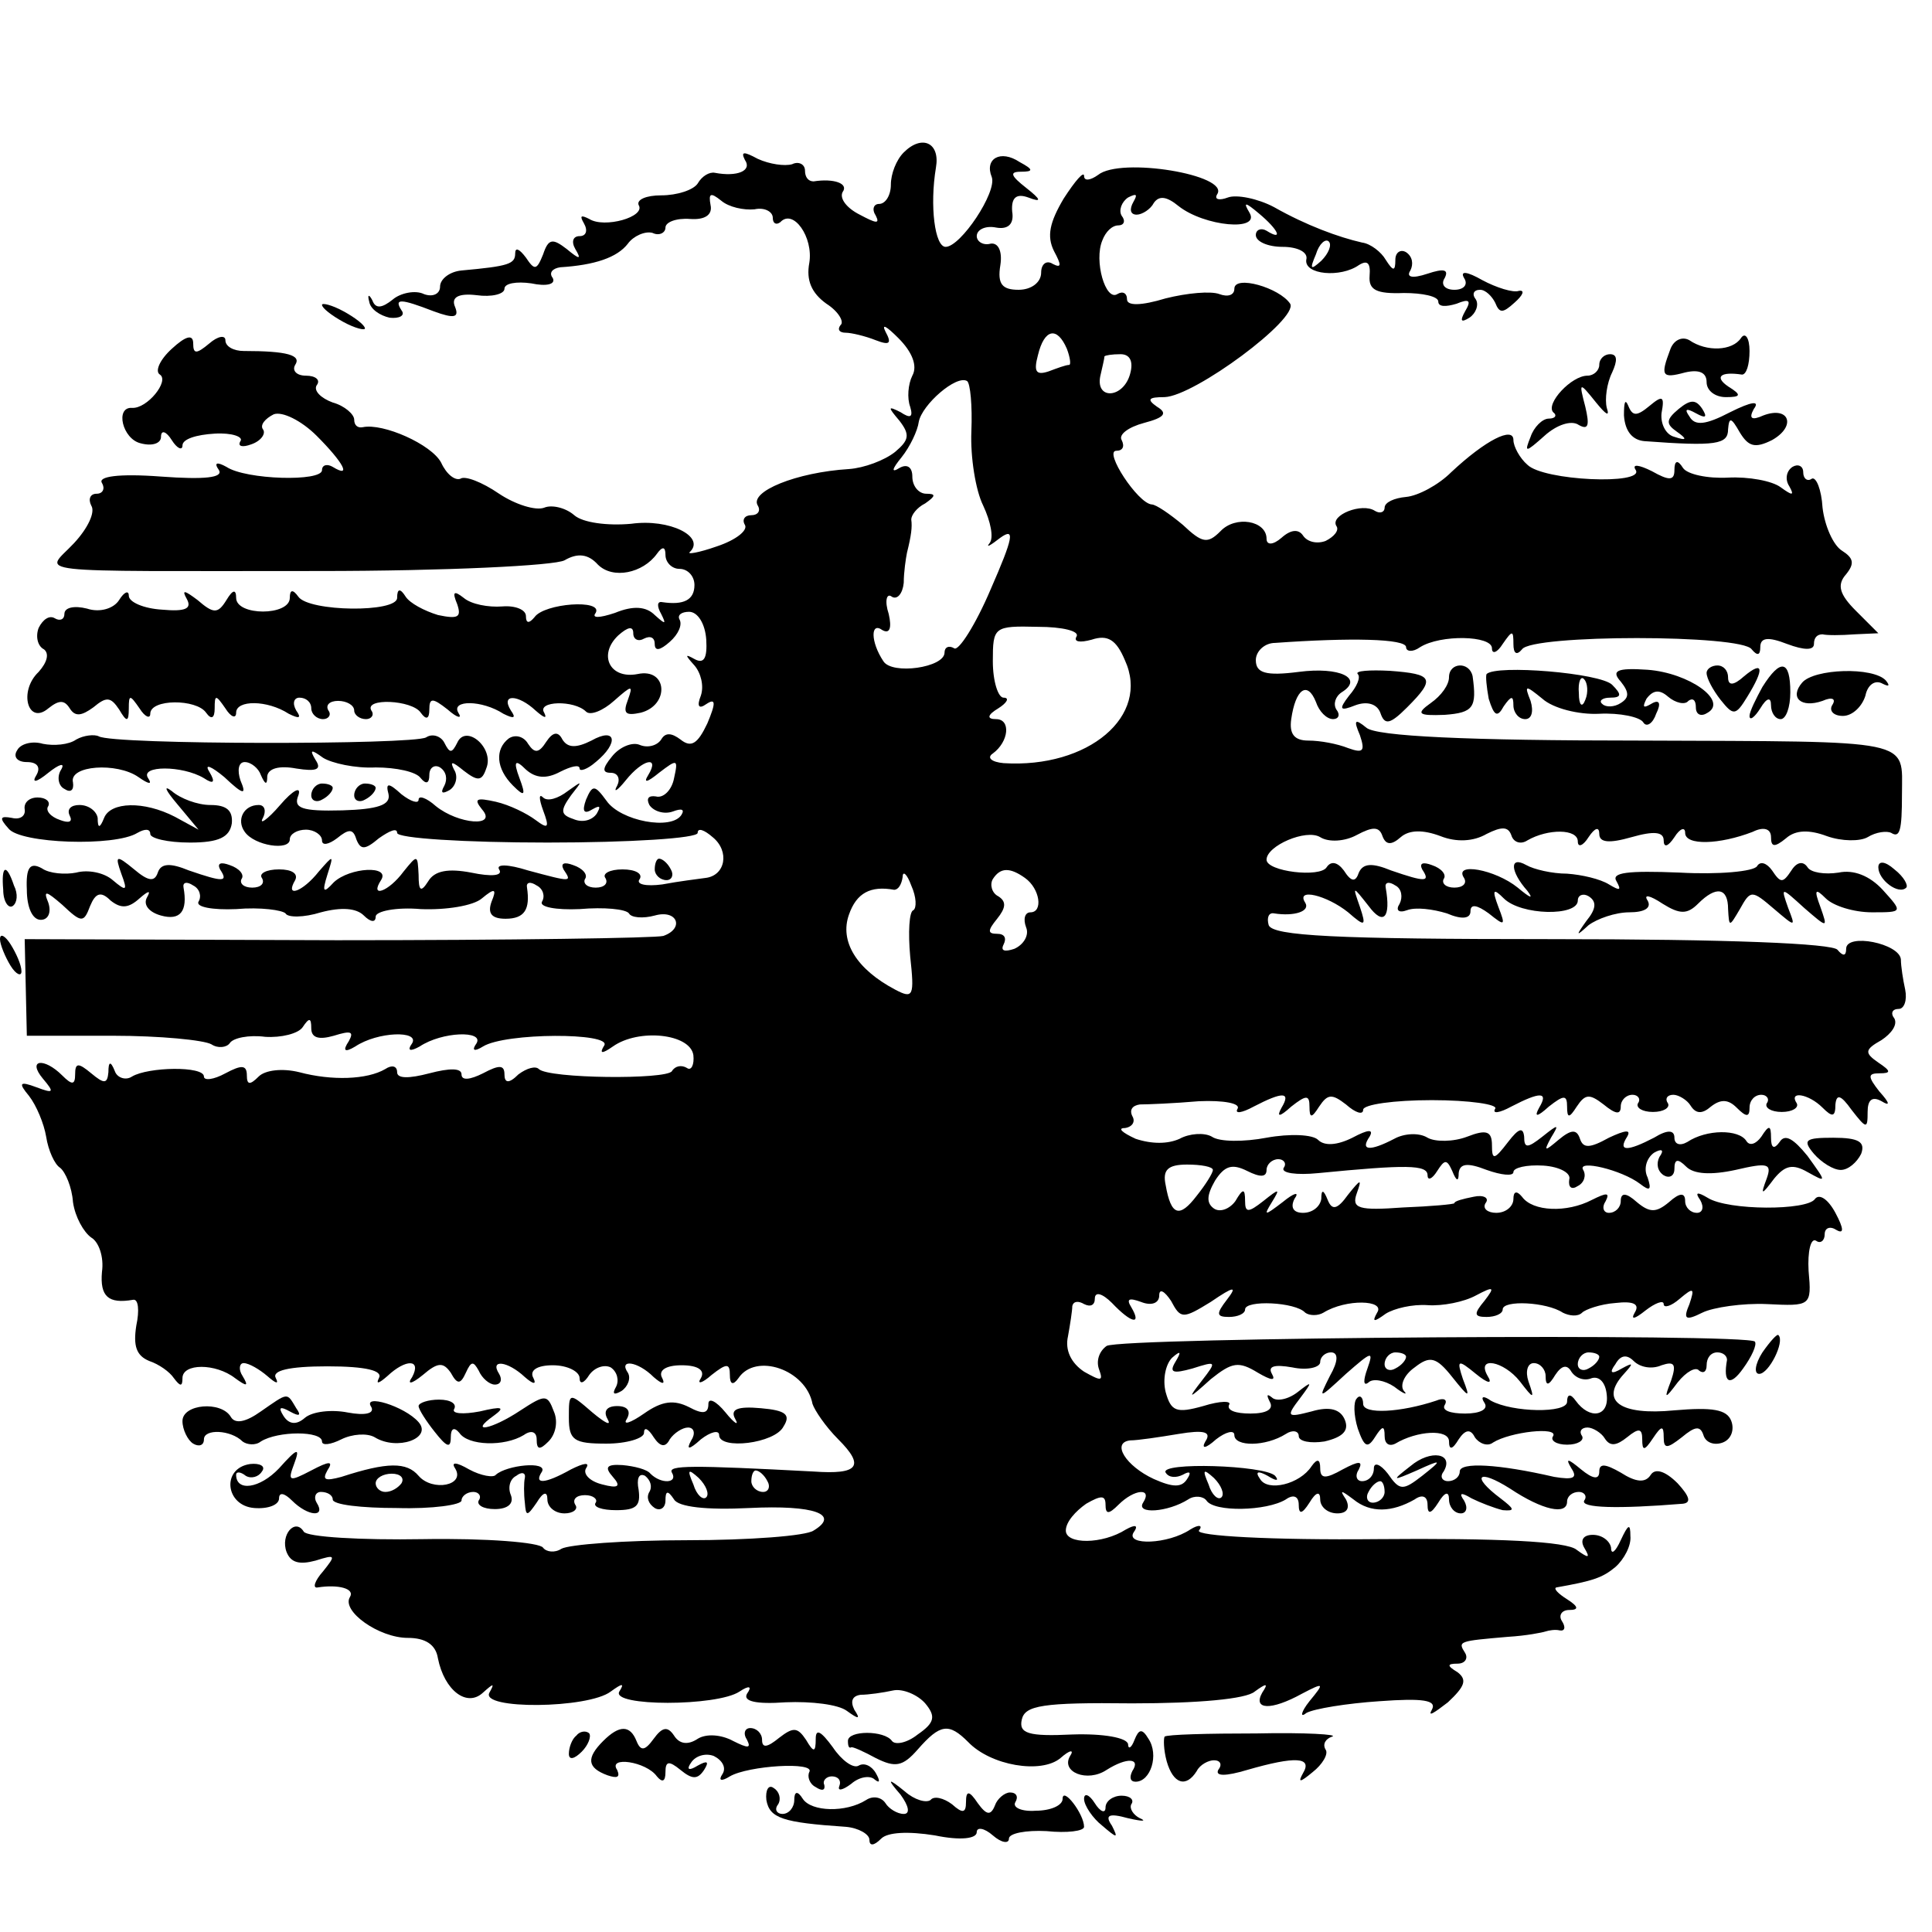 <?xml version="1.0" standalone="no"?>
<!DOCTYPE svg PUBLIC "-//W3C//DTD SVG 20010904//EN"
 "http://www.w3.org/TR/2001/REC-SVG-20010904/DTD/svg10.dtd">
<svg version="1.0" xmlns="http://www.w3.org/2000/svg"
 width="180pt" height="180pt" viewBox="0 0 180 180"
 preserveAspectRatio="xMidYMid meet">
<g transform="translate(0,180) scale(0.1,-0.1)"
fill="#000000" stroke="none">
<path d="M842 1658 c-7 -7 -12 -20 -12 -30 0 -10 -5 -18 -11 -18 -5 0 -7 -5
-3 -11 4 -8 0 -7 -15 1 -12 6 -19 15 -16 21 6 8 -8 13 -27 10 -5 0 -8 4 -8 10
0 6 -6 9 -12 6 -7 -2 -21 0 -32 5 -13 7 -16 7 -12 -1 7 -10 -7 -16 -28 -12 -5
1 -12 -3 -16 -10 -4 -6 -19 -11 -34 -11 -14 0 -23 -4 -21 -9 7 -11 -32 -22
-46 -13 -8 4 -9 3 -5 -4 4 -7 2 -12 -4 -12 -6 0 -8 -5 -4 -12 6 -10 4 -10 -8
0 -13 10 -17 10 -22 -5 -6 -15 -8 -15 -16 -3 -6 8 -10 10 -10 4 0 -10 -6 -12
-50 -16 -11 -1 -20 -8 -20 -15 0 -7 -7 -10 -15 -7 -8 4 -22 1 -29 -5 -10 -8
-16 -9 -19 -1 -3 6 -5 6 -3 -1 1 -7 10 -13 19 -15 9 -1 15 2 11 7 -7 11 -1 11
30 -1 19 -7 24 -6 20 4 -4 9 3 13 20 11 14 -2 26 1 26 6 0 5 11 7 25 5 14 -3
23 -1 20 5 -4 5 0 9 7 10 32 2 53 9 63 22 5 7 16 12 23 10 6 -3 12 0 12 5 0 5
10 9 23 8 14 -1 21 4 19 13 -2 11 0 12 10 4 7 -6 21 -9 31 -8 9 2 17 -2 17 -8
0 -5 3 -7 7 -4 12 13 31 -14 27 -38 -3 -16 2 -28 16 -38 11 -7 17 -17 13 -20
-3 -4 -1 -7 5 -7 5 0 18 -3 28 -7 13 -5 15 -3 9 8 -4 8 1 5 12 -6 13 -13 18
-26 13 -35 -4 -8 -5 -21 -2 -29 3 -10 0 -11 -9 -5 -12 6 -12 5 -1 -8 10 -13 9
-18 -4 -29 -10 -8 -29 -15 -43 -16 -49 -3 -93 -21 -85 -34 3 -5 0 -9 -6 -9 -6
0 -9 -4 -6 -9 3 -5 -8 -14 -26 -20 -17 -6 -29 -8 -25 -5 14 14 -19 31 -55 26
-22 -2 -45 1 -53 8 -8 7 -21 10 -28 7 -8 -3 -27 3 -42 13 -16 11 -32 17 -36
14 -5 -2 -13 4 -18 15 -9 17 -54 37 -73 33 -5 -1 -8 2 -8 7 0 5 -9 13 -20 16
-11 4 -18 11 -15 16 4 5 -1 9 -10 9 -9 0 -13 5 -10 10 6 9 -7 13 -48 13 -9 0
-17 4 -17 10 0 5 -7 4 -15 -3 -12 -10 -15 -10 -15 0 0 9 -7 7 -20 -5 -11 -10
-16 -21 -11 -24 9 -6 -12 -32 -26 -31 -16 1 -9 -29 8 -33 11 -3 19 0 19 6 0 7
5 5 10 -3 5 -8 10 -10 10 -5 0 6 13 10 30 11 16 1 27 -3 24 -7 -3 -5 2 -6 10
-3 9 3 14 10 11 14 -3 4 2 10 10 14 8 3 26 -6 40 -20 25 -25 33 -40 15 -29 -5
3 -10 2 -10 -3 0 -11 -71 -9 -89 3 -9 5 -12 4 -7 -3 4 -7 -13 -9 -54 -6 -40 3
-59 0 -55 -6 3 -5 1 -10 -5 -10 -6 0 -8 -5 -5 -11 4 -6 -3 -21 -16 -35 -27
-29 -52 -26 228 -26 118 0 220 5 229 10 12 7 22 6 31 -4 14 -14 42 -8 55 10 5
7 8 7 8 -1 0 -7 6 -13 13 -13 8 0 14 -7 14 -15 0 -14 -10 -19 -30 -16 -5 1 -5
-4 -1 -11 5 -10 4 -10 -6 -1 -8 8 -20 9 -37 2 -15 -5 -22 -5 -18 0 7 13 -48 9
-57 -4 -5 -6 -8 -6 -8 1 0 6 -10 10 -22 9 -13 -1 -29 2 -36 8 -9 7 -11 6 -6
-6 4 -12 1 -14 -18 -10 -13 4 -26 11 -30 17 -5 8 -8 8 -8 -1 0 -14 -82 -13
-92 1 -5 7 -8 7 -8 -1 0 -17 -50 -17 -50 0 0 8 -3 8 -9 -2 -8 -13 -12 -13 -27
0 -12 9 -15 10 -10 1 5 -9 -1 -12 -23 -10 -17 1 -31 7 -31 13 0 5 -4 4 -9 -4
-5 -8 -18 -12 -30 -8 -12 3 -21 1 -21 -5 0 -5 -4 -7 -9 -4 -5 3 -11 -1 -15 -9
-3 -8 -1 -17 5 -20 5 -4 3 -12 -5 -21 -19 -18 -10 -50 9 -34 10 8 15 8 20 0 5
-8 11 -7 22 1 12 10 16 10 24 -2 7 -12 9 -12 9 1 0 13 1 13 10 0 5 -8 10 -10
10 -5 0 14 43 14 52 1 5 -7 8 -5 8 4 0 13 1 13 10 0 5 -8 10 -10 10 -4 0 12
29 12 49 -1 10 -5 12 -4 7 3 -4 7 -2 12 3 12 6 0 11 -4 11 -10 0 -5 5 -10 11
-10 5 0 8 4 5 8 -3 5 1 9 9 9 8 0 15 -4 15 -9 0 -4 5 -8 11 -8 5 0 8 4 5 8 -7
12 38 10 46 -2 5 -7 8 -6 8 3 0 11 3 11 17 0 9 -8 14 -9 10 -3 -7 12 22 12 42
-1 10 -5 12 -4 7 3 -10 16 7 15 23 0 8 -7 11 -8 8 -2 -7 11 28 12 39 1 4 -4
16 1 26 10 17 15 18 15 13 1 -5 -13 -2 -15 12 -12 27 7 25 42 -3 36 -26 -5
-37 18 -18 36 9 8 14 9 14 2 0 -6 5 -8 10 -5 6 3 10 1 10 -5 0 -7 5 -6 14 2 8
7 12 16 9 21 -2 4 2 7 9 7 8 0 15 -11 16 -26 1 -17 -2 -23 -11 -18 -9 5 -9 4
0 -6 6 -7 9 -19 6 -28 -4 -10 -2 -13 5 -8 9 6 9 1 1 -18 -9 -19 -15 -23 -25
-15 -8 6 -14 7 -18 0 -4 -6 -13 -8 -20 -5 -7 3 -19 -2 -26 -11 -9 -11 -9 -15
-1 -15 7 0 9 -6 6 -12 -4 -7 0 -5 8 5 16 20 32 23 21 5 -5 -8 -1 -7 10 2 17
13 18 13 14 -5 -2 -11 -10 -19 -17 -17 -7 1 -9 -2 -6 -8 4 -6 14 -9 22 -6 8 3
11 2 8 -3 -9 -15 -57 -6 -70 13 -11 15 -13 15 -19 1 -4 -11 -2 -14 6 -9 7 4 8
3 4 -4 -4 -6 -13 -9 -22 -5 -12 4 -12 8 -2 22 11 14 11 14 -3 4 -9 -7 -19 -10
-23 -6 -4 4 -4 -1 0 -12 6 -16 5 -18 -7 -9 -8 6 -24 14 -37 17 -18 4 -21 3
-13 -7 15 -17 -22 -14 -43 3 -9 8 -16 10 -16 6 0 -4 -7 -2 -16 5 -12 11 -15
11 -12 0 2 -10 -10 -14 -43 -15 -38 -1 -46 2 -41 14 3 9 -5 5 -17 -9 -12 -14
-20 -19 -16 -12 3 6 2 12 -4 12 -14 0 -21 -14 -13 -25 9 -13 42 -18 42 -7 0 5
7 9 15 9 8 0 15 -5 15 -10 0 -5 6 -4 14 2 11 9 15 9 18 -1 4 -10 8 -10 21 1
10 7 17 10 17 5 0 -5 63 -9 140 -9 77 0 140 4 140 9 0 5 6 3 14 -4 16 -13 12
-36 -7 -38 -7 -1 -24 -3 -40 -6 -15 -2 -25 0 -21 5 3 5 -4 9 -16 9 -12 0 -19
-4 -16 -8 3 -5 -1 -9 -9 -9 -8 0 -12 4 -10 8 3 4 -2 10 -11 13 -8 3 -12 2 -9
-4 8 -12 8 -12 -33 -1 -19 6 -30 6 -27 1 4 -6 -7 -7 -26 -3 -21 4 -34 2 -40
-8 -7 -11 -9 -9 -9 6 -1 19 -1 19 -14 3 -14 -19 -32 -25 -21 -8 9 14 -29 12
-44 -2 -10 -11 -11 -9 -6 7 6 19 6 19 -8 3 -15 -19 -32 -25 -22 -8 3 6 -3 10
-15 10 -12 0 -19 -4 -16 -8 3 -5 -1 -9 -9 -9 -8 0 -12 4 -10 8 3 4 -2 10 -11
13 -8 3 -12 2 -9 -4 8 -12 3 -12 -29 -1 -17 7 -26 7 -29 -2 -3 -9 -9 -8 -22 3
-17 14 -18 13 -12 -4 6 -16 5 -17 -8 -6 -8 7 -23 10 -34 7 -10 -2 -25 -1 -32
4 -11 6 -15 1 -14 -20 0 -16 5 -28 13 -28 7 0 10 7 7 16 -5 12 -2 11 13 -2 18
-17 20 -17 26 -1 5 12 10 14 19 5 10 -8 17 -7 27 2 8 7 11 8 7 1 -4 -7 2 -14
13 -17 18 -5 25 4 21 26 -1 5 3 6 9 2 6 -3 8 -10 5 -15 -3 -5 13 -8 35 -7 23
2 43 -1 46 -4 2 -4 17 -4 33 1 19 5 33 4 40 -3 6 -6 11 -7 11 -1 0 5 19 9 42
7 23 -1 49 3 57 10 12 10 14 9 9 -3 -4 -11 0 -16 13 -16 18 0 23 9 20 29 -1 5
3 6 9 2 6 -3 8 -10 5 -15 -3 -5 13 -8 35 -7 23 2 43 0 46 -4 2 -4 13 -5 24 -2
21 6 28 -12 8 -19 -7 -2 -144 -4 -304 -4 l-291 1 1 -45 1 -45 80 0 c44 0 85
-4 92 -8 6 -4 14 -3 17 1 3 5 18 8 33 6 15 -1 31 3 35 9 6 9 8 9 8 -1 0 -9 7
-11 21 -7 16 5 19 4 14 -5 -6 -9 -4 -11 6 -5 21 14 60 15 53 3 -5 -7 -2 -8 7
-3 21 14 60 15 53 3 -5 -7 -2 -8 6 -3 21 13 120 13 113 1 -5 -8 -2 -8 8 -1 24
17 72 12 75 -8 1 -9 -2 -15 -6 -12 -5 3 -11 2 -14 -3 -5 -8 -115 -7 -124 2 -3
3 -11 1 -19 -5 -9 -9 -13 -8 -13 0 0 9 -5 9 -20 1 -12 -6 -20 -7 -20 -1 0 6
-11 6 -30 1 -19 -5 -30 -5 -30 1 0 6 -5 7 -11 3 -17 -10 -50 -11 -80 -3 -16 4
-32 2 -38 -4 -8 -8 -11 -8 -11 1 0 10 -5 10 -20 2 -11 -6 -20 -7 -20 -3 0 10
-52 9 -67 0 -6 -4 -14 -1 -16 5 -4 10 -6 9 -6 -1 -1 -11 -4 -11 -16 -1 -12 10
-15 10 -15 -1 0 -10 -3 -10 -12 -1 -17 17 -33 15 -18 -3 11 -13 10 -14 -6 -8
-16 6 -17 4 -7 -8 7 -9 14 -26 16 -38 2 -13 8 -26 13 -29 5 -4 11 -18 12 -32
2 -14 10 -28 17 -33 7 -4 12 -18 10 -32 -2 -23 6 -30 29 -26 5 1 6 -10 3 -24
-3 -19 0 -28 12 -33 9 -3 19 -10 23 -16 6 -8 8 -8 8 0 0 14 31 14 49 0 11 -8
13 -8 7 2 -4 6 -3 12 1 12 5 0 15 -6 22 -12 8 -7 11 -8 8 -2 -4 7 12 11 48 11
36 0 52 -4 48 -11 -3 -6 0 -5 8 2 17 16 32 16 23 -1 -5 -7 -1 -7 10 2 14 12
19 12 26 2 6 -11 9 -11 14 0 5 11 7 11 12 2 3 -7 10 -13 15 -13 6 0 7 5 4 10
-9 14 8 12 24 -3 8 -7 11 -7 8 -1 -4 7 3 12 18 12 14 0 25 -6 25 -12 0 -6 4
-5 9 3 5 7 14 10 20 7 6 -4 8 -12 5 -18 -4 -7 -2 -8 5 -4 6 4 9 12 6 17 -9 13
9 11 24 -4 8 -7 11 -7 8 -1 -4 7 3 12 18 12 16 0 22 -5 18 -12 -4 -6 1 -5 10
3 14 11 17 11 17 0 0 -9 3 -10 8 -3 16 24 63 8 69 -24 2 -6 12 -21 24 -33 25
-25 19 -33 -23 -30 -114 6 -136 6 -132 -1 6 -10 -10 -11 -20 -1 -3 4 -15 7
-26 8 -15 1 -17 -2 -9 -11 8 -9 5 -11 -10 -7 -12 3 -18 10 -15 15 4 6 -2 5
-14 -1 -25 -14 -35 -14 -27 -2 5 10 -33 6 -43 -3 -2 -3 -14 -1 -25 5 -12 7
-17 7 -13 1 10 -16 -21 -22 -34 -7 -11 13 -29 13 -72 -1 -15 -4 -18 -3 -13 6
6 9 2 9 -15 0 -21 -11 -22 -10 -16 6 6 16 3 15 -14 -4 -18 -19 -40 -22 -40 -6
0 3 4 3 9 -1 5 -3 12 -1 15 4 4 5 -2 8 -11 7 -27 -4 -23 -39 4 -41 13 -1 23 3
23 9 0 6 5 5 12 -2 15 -15 32 -16 23 -2 -3 5 -1 10 4 10 6 0 11 -3 11 -7 0 -5
27 -8 60 -8 33 -1 60 3 60 7 0 4 5 8 11 8 5 0 8 -4 5 -8 -2 -4 4 -8 15 -8 12
0 18 5 15 13 -3 7 -1 15 5 18 5 4 9 3 8 -2 -1 -4 -1 -15 0 -23 1 -13 2 -13 11
0 6 10 10 11 10 3 0 -7 7 -13 16 -13 8 0 13 4 10 8 -3 5 1 9 9 9 8 0 12 -4 10
-7 -3 -4 6 -7 19 -7 19 0 23 4 21 19 -2 10 0 16 6 13 5 -4 7 -10 4 -15 -3 -5
-1 -11 5 -15 5 -3 10 0 10 7 0 9 2 10 8 1 4 -7 30 -10 70 -8 61 3 85 -6 60
-21 -7 -5 -60 -9 -118 -9 -58 0 -110 -4 -117 -8 -6 -4 -14 -3 -17 1 -3 5 -53
9 -112 8 -58 -1 -108 2 -111 7 -8 13 -22 -3 -16 -19 4 -10 12 -12 27 -8 19 6
19 5 7 -10 -8 -9 -10 -16 -5 -15 19 3 35 -1 30 -9 -8 -13 27 -38 54 -38 16 0
26 -6 28 -19 6 -30 27 -46 42 -32 10 9 11 9 6 0 -9 -16 92 -15 113 1 11 8 13
8 8 0 -8 -14 91 -14 112 0 9 6 12 5 7 -2 -4 -7 8 -10 36 -8 24 1 49 -2 57 -8
11 -8 13 -8 7 1 -4 8 -2 13 6 14 7 0 21 2 30 4 9 2 23 -4 30 -12 10 -12 9 -18
-7 -29 -10 -8 -21 -10 -24 -6 -7 10 -41 10 -41 0 0 -5 1 -7 3 -6 1 1 12 -4 23
-10 18 -9 25 -8 39 8 21 24 29 25 47 7 21 -22 68 -30 86 -15 9 8 13 8 9 2 -9
-15 16 -25 34 -13 19 12 32 11 24 -1 -3 -6 -2 -10 3 -10 14 0 22 25 12 40 -6
10 -9 9 -13 -1 -3 -8 -6 -9 -6 -4 -1 6 -23 10 -52 9 -41 -2 -50 1 -47 14 3 13
19 16 103 15 61 0 106 4 114 11 11 8 13 8 7 -1 -9 -16 8 -17 37 -1 21 11 21
10 7 -7 -8 -10 -9 -16 -3 -11 7 4 38 9 68 11 41 3 54 1 49 -8 -4 -7 2 -3 15 7
16 15 18 21 9 28 -10 6 -10 8 0 8 7 0 10 5 7 10 -7 11 -6 11 40 15 17 1 32 4
35 5 3 1 9 2 13 1 5 -1 6 3 2 9 -3 5 0 10 7 10 9 0 9 3 -2 10 -8 5 -13 10 -10
11 34 6 43 9 55 19 8 7 15 20 14 29 0 12 -2 11 -9 -4 -5 -11 -9 -14 -9 -7 -1
6 -8 12 -17 12 -9 0 -12 -5 -8 -12 6 -10 4 -10 -7 -2 -9 8 -73 11 -186 10
-100 -1 -169 3 -166 8 4 5 0 6 -8 1 -21 -14 -60 -15 -53 -3 5 7 2 8 -7 3 -22
-14 -56 -14 -56 -1 0 8 9 18 19 25 14 8 18 8 18 -1 0 -9 3 -9 12 0 15 15 32
16 23 2 -7 -11 23 -9 42 3 6 4 14 3 17 -1 7 -11 56 -10 74 1 7 5 12 3 12 -5 0
-9 3 -9 10 2 6 10 10 11 10 3 0 -7 7 -13 16 -13 9 0 12 5 8 13 -6 9 -5 9 7 0
16 -13 36 -12 57 0 7 5 12 3 12 -5 0 -9 3 -9 10 2 6 10 10 11 10 3 0 -7 5 -13
11 -13 5 0 7 5 3 12 -5 7 -3 8 7 2 8 -4 21 -9 29 -11 12 -1 11 1 -2 11 -28 21
-21 28 9 9 30 -20 53 -25 53 -12 0 5 5 9 11 9 5 0 8 -4 5 -8 -4 -7 31 -8 92
-3 8 1 6 7 -5 19 -12 12 -21 14 -25 8 -5 -8 -14 -7 -28 2 -14 8 -20 9 -20 1 0
-8 -6 -7 -17 2 -12 10 -15 11 -9 1 6 -9 2 -11 -16 -8 -52 12 -88 14 -88 5 0
-5 -5 -9 -11 -9 -5 0 -8 4 -4 9 10 17 -12 21 -31 5 -18 -14 -17 -14 6 -4 24
11 24 10 5 -5 -18 -14 -21 -14 -32 2 -7 9 -13 11 -13 5 0 -7 -5 -12 -11 -12
-5 0 -7 5 -3 11 4 8 0 8 -15 0 -16 -9 -21 -9 -21 1 0 9 -3 9 -8 2 -11 -17 -41
-24 -48 -12 -5 7 -2 8 7 3 8 -5 11 -5 7 0 -10 10 -108 13 -102 3 3 -5 10 -5
16 -2 7 4 8 2 4 -4 -5 -8 -13 -8 -31 0 -26 12 -40 34 -22 36 7 0 27 3 45 6 24
4 31 2 25 -7 -4 -7 0 -7 10 2 9 7 17 9 17 4 0 -11 29 -11 48 1 6 4 12 3 12 -2
0 -5 11 -7 24 -5 17 4 23 10 19 20 -4 10 -14 13 -31 8 -23 -6 -24 -5 -11 12
12 16 12 17 -2 6 -9 -7 -20 -9 -24 -5 -5 4 -5 2 -2 -4 4 -7 -3 -11 -18 -11
-14 0 -22 3 -20 8 3 4 -8 4 -24 -1 -25 -7 -30 -5 -35 13 -3 12 0 26 6 32 8 7
9 6 3 -4 -6 -10 -2 -11 16 -6 22 7 23 7 9 -11 -14 -18 -13 -18 8 1 20 16 26
17 44 6 12 -7 17 -8 13 -1 -4 7 2 9 19 6 14 -3 26 0 26 5 0 5 5 9 10 9 7 0 7
-8 -1 -22 -11 -22 -11 -22 15 2 24 21 26 22 20 5 -4 -11 -4 -17 1 -13 4 4 15
2 24 -4 9 -7 13 -8 9 -4 -4 5 0 15 10 22 14 11 20 10 35 -9 16 -20 17 -20 10
-2 -6 18 -5 19 12 5 11 -9 16 -10 11 -2 -11 19 15 14 30 -5 13 -17 14 -17 8 0
-3 9 -1 17 5 17 6 0 11 -6 11 -12 0 -10 3 -9 9 1 6 9 11 10 15 3 4 -6 12 -9
19 -6 7 2 13 -4 14 -16 2 -20 -16 -23 -29 -5 -5 7 -8 6 -8 -1 0 -11 -51 -10
-71 1 -7 5 -10 4 -6 -2 4 -6 -4 -10 -18 -10 -14 0 -22 3 -19 8 3 5 -1 7 -8 4
-33 -11 -68 -13 -68 -3 0 6 -3 9 -6 5 -3 -3 -3 -15 1 -28 6 -17 9 -19 16 -8 7
11 9 11 9 1 0 -7 4 -10 10 -7 20 12 50 14 50 2 0 -8 3 -8 9 2 6 9 11 10 15 2
4 -6 12 -9 17 -5 16 10 61 15 56 6 -3 -4 3 -8 13 -8 10 0 16 4 14 8 -3 4 -1 8
5 8 5 0 13 -5 16 -10 5 -8 11 -7 21 1 11 9 14 8 14 -2 0 -11 2 -11 10 1 8 12
10 12 10 1 0 -11 3 -11 17 0 12 10 17 11 20 2 2 -7 10 -10 18 -7 8 3 11 12 8
20 -4 11 -18 13 -53 10 -51 -5 -70 9 -47 34 9 10 9 11 -2 5 -10 -6 -12 -4 -6
4 5 9 11 9 17 3 6 -6 17 -8 26 -4 12 4 14 1 9 -14 -7 -18 -6 -18 6 -2 8 10 17
15 20 11 4 -3 7 -1 7 5 0 7 4 12 10 12 5 0 9 -3 9 -7 -4 -22 3 -25 15 -8 8 11
13 22 11 25 -5 8 -591 4 -604 -4 -7 -5 -10 -14 -7 -22 4 -11 2 -11 -14 -2 -12
8 -18 20 -15 33 2 11 4 24 4 28 1 5 6 5 11 2 6 -3 10 -1 10 5 0 7 7 5 16 -4
18 -19 28 -21 18 -4 -5 8 -2 9 9 5 10 -4 17 -1 17 6 0 7 5 4 11 -5 9 -17 11
-17 37 -1 22 15 25 15 15 2 -10 -13 -10 -16 2 -16 8 0 15 3 15 7 0 9 47 7 56
-3 4 -3 12 -3 17 0 21 13 58 12 50 0 -5 -9 -3 -9 8 -1 8 5 25 9 39 8 14 -1 34
3 45 9 17 9 18 8 8 -5 -10 -12 -10 -15 2 -15 8 0 15 3 15 7 0 9 41 7 56 -3 6
-3 14 -4 18 0 3 3 17 8 31 9 17 2 23 -1 18 -9 -4 -7 0 -6 10 2 9 7 17 10 17 6
0 -4 7 -2 15 5 13 11 14 10 9 -5 -6 -14 -4 -16 12 -8 10 5 38 9 60 8 41 -2 42
-2 39 31 -1 18 2 31 7 28 4 -3 8 0 8 6 0 6 5 8 11 4 7 -4 7 1 -1 16 -7 13 -15
18 -19 13 -7 -11 -81 -11 -100 1 -10 6 -12 5 -7 -2 4 -7 2 -12 -3 -12 -6 0
-11 5 -11 11 0 8 -5 8 -15 -1 -12 -10 -18 -10 -30 0 -10 9 -15 9 -15 1 0 -6
-5 -11 -11 -11 -5 0 -7 5 -3 11 4 8 1 8 -13 1 -23 -12 -55 -11 -65 3 -5 6 -8
5 -8 -2 0 -7 -7 -13 -16 -13 -8 0 -13 4 -10 9 4 5 -2 8 -11 6 -10 -2 -18 -4
-18 -6 0 -1 -22 -3 -48 -4 -41 -3 -48 -1 -43 13 5 14 4 14 -8 -1 -10 -14 -15
-15 -19 -5 -4 10 -6 10 -6 1 -1 -7 -8 -13 -17 -13 -9 0 -12 5 -8 13 5 7 0 6
-11 -3 -17 -13 -18 -13 -10 0 8 13 7 13 -8 1 -14 -11 -17 -11 -17 0 0 12 -2
12 -9 0 -5 -7 -14 -11 -20 -7 -7 5 -7 12 1 26 9 14 16 16 30 9 12 -6 18 -6 18
1 0 5 5 10 11 10 5 0 8 -4 5 -8 -3 -5 12 -7 32 -5 82 8 102 8 102 -2 0 -5 4
-4 9 4 7 11 9 11 14 0 4 -10 6 -10 6 -2 1 9 8 10 26 3 14 -5 25 -6 25 -2 0 4
12 7 28 6 15 -1 26 -7 24 -13 -1 -7 2 -10 8 -6 6 3 8 10 5 15 -6 10 36 0 53
-13 9 -7 11 -6 7 6 -4 8 -1 18 6 23 7 4 10 3 5 -4 -3 -6 -2 -13 4 -17 5 -3 10
-1 10 6 0 9 3 10 11 2 7 -7 23 -8 46 -3 30 7 34 6 29 -8 -6 -16 -5 -16 7 0 10
12 17 14 31 6 18 -10 18 -10 0 15 -13 16 -21 21 -26 13 -5 -7 -8 -6 -8 4 0 12
-2 12 -9 1 -5 -7 -11 -9 -14 -4 -7 11 -37 11 -55 -1 -7 -4 -12 -2 -12 4 0 7
-6 8 -19 0 -25 -13 -34 -13 -25 1 4 7 -2 6 -17 -1 -18 -10 -24 -10 -27 -1 -3
9 -8 9 -20 -1 -13 -11 -14 -11 -7 2 8 13 7 13 -8 1 -14 -11 -17 -11 -17 0 -1
9 -5 8 -15 -5 -13 -17 -15 -17 -15 -3 0 13 -5 15 -23 8 -13 -5 -30 -5 -37 -1
-8 5 -22 4 -31 -1 -23 -12 -32 -11 -23 2 4 7 -1 7 -16 -1 -14 -7 -26 -8 -32
-2 -5 5 -26 6 -48 2 -21 -4 -44 -4 -51 1 -7 4 -21 3 -30 -2 -11 -5 -26 -5 -41
0 -13 6 -17 10 -10 10 7 1 10 6 7 11 -3 6 0 10 7 11 7 0 32 1 55 3 23 1 39 -2
36 -7 -3 -5 4 -4 15 2 27 14 35 14 26 -1 -5 -9 -2 -9 9 1 14 11 17 11 17 0 0
-11 2 -11 9 0 8 12 12 12 25 2 9 -8 16 -10 16 -5 0 5 29 9 64 9 35 0 62 -4 59
-8 -3 -5 4 -4 15 2 27 14 35 14 26 -1 -5 -9 -2 -9 9 1 14 11 17 11 17 0 0 -11
2 -11 9 0 8 12 12 12 25 2 11 -9 16 -10 16 -2 0 6 5 11 11 11 5 0 8 -4 5 -8
-2 -4 4 -8 14 -8 10 0 16 4 14 8 -3 4 -1 8 5 8 5 0 13 -5 16 -10 5 -8 11 -8
19 -1 9 7 16 7 24 -1 9 -9 12 -9 12 0 0 7 5 12 11 12 5 0 8 -4 5 -8 -2 -4 4
-8 14 -8 10 0 16 4 14 8 -8 12 11 9 24 -4 9 -9 12 -9 12 3 1 10 5 9 15 -5 14
-18 15 -18 15 -2 0 11 4 15 13 10 8 -5 8 -2 -2 9 -11 14 -11 17 0 17 11 0 11
2 -1 10 -13 9 -13 12 3 21 9 6 15 14 12 20 -4 5 -2 9 4 9 5 0 8 8 6 18 -2 9
-4 22 -4 28 -1 15 -51 25 -51 10 0 -7 -3 -7 -8 -1 -4 6 -103 10 -266 10 -202
0 -260 3 -264 13 -2 7 0 12 5 11 19 -3 34 2 29 10 -9 14 20 7 40 -9 16 -14 17
-13 11 5 -7 20 -7 20 8 1 14 -19 21 -11 16 17 -1 5 3 6 9 2 6 -3 7 -11 4 -17
-4 -6 -1 -9 7 -6 8 3 24 1 37 -3 14 -6 22 -5 22 2 0 7 6 6 17 -2 15 -12 16
-12 9 6 -6 16 -5 18 5 8 16 -16 69 -17 69 -2 0 5 5 7 10 4 8 -5 7 -12 -2 -23
-10 -14 -10 -15 2 -4 8 6 25 12 38 12 14 0 21 4 17 11 -4 6 2 5 14 -3 16 -10
23 -10 33 0 17 17 28 15 28 -5 1 -17 1 -17 11 0 10 18 11 18 32 0 20 -17 20
-17 13 1 -7 20 -7 20 15 0 22 -19 22 -19 15 1 -6 16 -5 18 5 8 7 -7 26 -13 43
-13 29 0 29 0 10 21 -12 13 -27 19 -41 16 -13 -2 -26 0 -29 5 -4 6 -10 5 -15
-3 -8 -12 -10 -12 -18 0 -5 7 -11 9 -14 4 -3 -5 -36 -8 -72 -6 -49 2 -64 0
-59 -8 5 -9 3 -9 -7 -3 -8 5 -25 9 -39 10 -14 0 -31 4 -38 8 -16 9 -15 -6 1
-24 6 -8 3 -7 -9 3 -21 17 -60 24 -50 9 3 -5 -1 -9 -9 -9 -8 0 -12 4 -10 8 3
4 -2 10 -11 13 -8 3 -12 2 -9 -4 8 -12 3 -12 -29 -1 -17 7 -26 7 -30 -2 -3 -9
-7 -9 -14 2 -6 8 -12 9 -16 3 -6 -10 -56 -4 -56 7 0 13 37 29 50 21 8 -5 23
-4 34 2 15 8 21 8 24 -1 3 -8 8 -9 17 -1 8 7 21 7 37 1 15 -6 31 -5 43 2 14 7
20 7 23 -1 2 -7 9 -9 15 -5 19 11 47 11 47 -1 0 -6 5 -4 10 4 6 9 10 10 10 3
0 -8 9 -9 30 -3 21 6 30 5 30 -3 0 -7 4 -6 10 3 5 8 10 10 10 4 0 -12 32 -11
63 1 10 5 17 3 17 -5 0 -9 3 -10 14 -1 9 8 22 8 38 2 14 -5 31 -5 38 -1 8 5
18 6 22 4 8 -5 10 2 10 36 0 52 14 49 -244 50 -161 0 -246 4 -255 12 -11 9
-12 7 -6 -7 5 -15 3 -17 -11 -12 -10 4 -26 7 -37 7 -13 0 -18 6 -16 20 4 28
15 36 23 16 3 -9 10 -16 16 -16 5 0 7 4 3 9 -3 5 -1 12 5 16 21 13 -2 24 -40
19 -31 -4 -40 -1 -40 11 0 8 8 16 18 16 70 5 122 4 122 -4 0 -4 6 -5 13 0 19
12 67 11 67 -1 0 -6 5 -4 10 4 9 13 10 13 10 0 0 -9 3 -11 8 -5 9 14 205 14
214 0 5 -6 8 -6 8 2 0 9 7 10 25 3 16 -6 25 -6 25 0 0 6 3 9 8 9 4 -1 17 -1
30 0 l22 1 -21 21 c-15 15 -18 24 -9 34 8 10 7 15 -4 22 -8 5 -16 23 -18 40
-1 17 -6 29 -10 27 -4 -3 -8 0 -8 6 0 6 -5 8 -10 5 -6 -4 -7 -12 -3 -18 5 -9
3 -9 -8 -1 -8 6 -30 10 -49 9 -19 -1 -38 3 -42 9 -5 8 -8 7 -8 -2 0 -10 -5
-10 -21 -1 -12 6 -19 7 -15 1 8 -14 -86 -10 -101 5 -7 6 -13 17 -13 23 0 13
-26 0 -58 -30 -12 -12 -31 -22 -42 -23 -11 -1 -20 -5 -20 -10 0 -4 -4 -6 -9
-3 -12 8 -42 -4 -36 -14 3 -4 -2 -10 -10 -14 -8 -3 -17 -1 -21 5 -4 6 -11 6
-20 -2 -8 -7 -14 -7 -14 -1 0 17 -29 22 -43 7 -12 -12 -17 -11 -35 6 -12 10
-25 19 -29 19 -13 1 -45 50 -33 50 6 0 8 4 5 10 -3 5 6 12 21 16 19 5 22 9 12
15 -10 7 -8 9 7 9 28 1 125 73 117 87 -10 15 -52 27 -52 14 0 -6 -6 -8 -14 -5
-8 3 -30 1 -50 -4 -23 -7 -36 -7 -36 -1 0 6 -4 8 -9 5 -11 -7 -22 31 -14 50 3
8 9 14 15 14 5 0 7 4 3 9 -3 5 0 13 6 17 8 4 9 3 5 -4 -4 -7 -3 -12 3 -12 5 0
13 5 16 11 5 7 12 6 23 -3 24 -19 77 -24 66 -6 -6 10 -4 10 9 -1 18 -15 23
-26 7 -16 -5 3 -10 1 -10 -4 0 -6 11 -11 25 -11 14 0 24 -5 22 -12 -2 -14 32
-17 49 -5 8 5 11 2 10 -10 -1 -13 6 -17 32 -16 17 0 32 -3 32 -8 0 -5 7 -5 17
-2 12 5 14 3 8 -7 -5 -9 -4 -11 4 -6 6 4 9 12 6 17 -4 5 -2 9 4 9 5 0 11 -6
14 -12 4 -10 7 -10 18 0 8 7 10 12 4 11 -5 -2 -21 3 -34 10 -14 8 -21 9 -17 2
4 -6 0 -11 -9 -11 -9 0 -13 5 -9 11 4 8 -1 9 -16 4 -15 -5 -20 -3 -16 3 3 6 2
13 -4 17 -5 3 -10 0 -10 -7 0 -11 -2 -11 -9 0 -4 7 -14 15 -22 16 -22 5 -52
16 -82 33 -15 8 -35 12 -43 9 -8 -3 -13 -2 -10 3 12 18 -90 35 -111 18 -7 -5
-13 -6 -13 -1 0 5 -8 -4 -19 -21 -13 -22 -16 -35 -9 -49 7 -13 7 -16 -1 -12
-6 4 -11 0 -11 -8 0 -9 -9 -16 -21 -16 -15 0 -20 5 -17 23 2 13 -2 21 -9 20
-7 -2 -13 2 -13 7 0 6 8 10 18 8 11 -2 17 3 15 15 -1 13 4 17 15 13 13 -5 12
-2 -2 9 -14 11 -16 15 -5 15 12 0 12 2 -1 9 -18 12 -33 3 -26 -14 5 -14 -29
-65 -43 -65 -10 0 -15 38 -9 74 4 23 -13 31 -30 14z m389 -101 c-10 -9 -11 -8
-5 6 3 10 9 15 12 12 3 -3 0 -11 -7 -18z m-237 -82 c3 -8 4 -15 2 -15 -3 0
-11 -3 -19 -6 -12 -4 -14 0 -10 15 6 25 18 27 27 6z m59 -23 c-6 -23 -32 -25
-28 -3 2 9 4 17 4 19 1 1 7 2 15 2 9 0 12 -7 9 -18z m-148 -54 c-1 -24 4 -55
11 -69 7 -15 10 -30 6 -35 -4 -5 1 -2 10 5 14 10 12 0 -9 -48 -14 -33 -30 -58
-34 -55 -5 3 -9 1 -9 -4 0 -14 -49 -21 -57 -8 -12 18 -12 37 -1 29 7 -4 9 2 6
15 -4 12 -2 20 3 16 5 -3 10 3 11 13 0 10 2 23 3 28 4 16 5 24 4 31 0 4 5 11
13 15 10 7 10 9 1 9 -7 0 -13 7 -13 16 0 9 -5 12 -12 8 -8 -5 -7 -1 2 10 8 10
15 25 16 33 3 16 35 44 45 38 3 -2 5 -23 4 -47z m98 -191 c-3 -5 3 -6 14 -3
15 5 23 0 31 -19 24 -52 -34 -101 -113 -96 -11 1 -16 5 -10 9 15 11 17 32 3
32 -9 0 -8 4 2 10 8 5 11 10 5 10 -5 0 -10 15 -10 34 0 32 1 33 42 32 23 0 39
-4 36 -9z m-152 -255 c-4 -1 -5 -21 -3 -43 4 -37 3 -40 -14 -31 -36 19 -52 45
-43 70 7 20 20 27 42 23 4 0 7 5 8 12 0 6 4 3 8 -8 5 -11 5 -21 2 -23z m104
30 c14 -10 17 -32 5 -32 -5 0 -7 -6 -4 -14 3 -7 -2 -16 -11 -20 -9 -3 -13 -2
-10 4 3 6 1 10 -6 10 -9 0 -9 3 0 14 8 10 9 16 1 21 -6 3 -8 11 -5 16 7 11 16
11 30 1z m175 -272 c0 -3 -7 -14 -15 -24 -16 -21 -24 -19 -29 10 -3 14 2 19
20 19 13 0 24 -2 24 -5z m180 -174 c0 -3 -4 -8 -10 -11 -5 -3 -10 -1 -10 4 0
6 5 11 10 11 6 0 10 -2 10 -4z m180 0 c0 -3 -4 -8 -10 -11 -5 -3 -10 -1 -10 4
0 6 5 11 10 11 6 0 10 -2 10 -4z m-1116 -118 c-3 -4 -9 -8 -15 -8 -5 0 -9 4
-9 8 0 5 7 9 15 9 8 0 12 -4 9 -9z m284 -13 c-3 -3 -9 2 -12 12 -6 14 -5 15 5
6 7 -7 10 -15 7 -18z m57 15 c3 -5 1 -10 -4 -10 -6 0 -11 5 -11 10 0 6 2 10 4
10 3 0 8 -4 11 -10z m423 -15 c-3 -3 -9 2 -12 12 -6 14 -5 15 5 6 7 -7 10 -15
7 -18z m152 5 c0 -5 -5 -10 -11 -10 -5 0 -7 5 -4 10 3 6 8 10 11 10 2 0 4 -4
4 -10z"/>
<path d="M300 1516 c0 -3 9 -10 20 -16 11 -6 20 -8 20 -6 0 3 -9 10 -20 16
-11 6 -20 8 -20 6z"/>
<path d="M1556 1474 c-9 -24 -8 -27 14 -21 13 3 20 0 20 -9 0 -8 8 -14 18 -14
14 0 15 2 2 10 -13 9 -7 14 13 11 4 0 7 9 7 22 0 12 -4 18 -8 12 -8 -12 -32
-13 -48 -2 -7 4 -15 0 -18 -9z"/>
<path d="M1490 1460 c0 -5 -5 -10 -11 -10 -15 0 -39 -26 -32 -34 4 -3 2 -6 -4
-6 -6 0 -14 -8 -17 -17 -6 -15 -5 -15 13 1 11 10 25 15 32 10 9 -5 10 0 6 17
-6 23 -6 24 10 4 9 -11 13 -14 10 -5 -2 8 0 23 5 33 5 11 5 17 -2 17 -5 0 -10
-4 -10 -10z"/>
<path d="M1513 1413 c1 -15 8 -23 19 -24 67 -5 78 -3 78 11 1 12 3 11 11 -3 8
-13 14 -15 30 -7 23 13 16 32 -8 23 -11 -5 -14 -3 -9 6 6 8 -2 7 -22 -3 -23
-12 -33 -13 -38 -4 -5 7 -3 8 6 3 9 -5 11 -4 6 4 -6 9 -11 9 -22 0 -12 -10
-12 -14 -2 -21 10 -7 10 -9 -2 -5 -8 2 -13 12 -12 22 3 16 1 17 -11 7 -12 -10
-16 -10 -20 0 -3 7 -4 3 -4 -9z"/>
<path d="M1265 1172 c3 -3 -1 -12 -8 -20 -10 -13 -9 -15 6 -9 11 4 20 1 23 -7
4 -12 9 -11 25 5 27 27 24 31 -16 34 -19 1 -33 0 -30 -3z"/>
<path d="M1350 1169 c0 -7 -7 -17 -17 -24 -14 -10 -12 -12 13 -11 27 2 30 7
26 36 -3 14 -22 13 -22 -1z"/>
<path d="M1385 1172 c-1 -2 0 -12 2 -23 5 -16 8 -18 14 -7 7 10 9 10 9 1 0 -7
5 -13 11 -13 6 0 8 7 5 17 -6 15 -5 15 11 2 10 -9 34 -15 53 -14 19 1 38 -3
41 -8 3 -5 9 -1 12 8 5 10 3 14 -5 9 -7 -4 -8 -3 -4 5 6 8 12 9 20 2 7 -6 16
-8 19 -4 4 3 7 1 7 -6 0 -7 5 -9 11 -5 19 11 -17 37 -56 40 -29 2 -34 -1 -25
-11 8 -10 8 -15 0 -20 -6 -4 -14 -4 -17 -1 -4 3 0 6 7 6 11 0 11 3 2 12 -11
11 -108 19 -117 10z m92 -24 c-3 -8 -6 -5 -6 6 -1 11 2 17 5 13 3 -3 4 -12 1
-19z"/>
<path d="M1590 1173 c0 -5 6 -16 13 -25 12 -15 14 -15 25 3 16 26 15 34 -3 19
-10 -9 -15 -9 -15 -1 0 6 -4 11 -10 11 -5 0 -10 -3 -10 -7z"/>
<path d="M1642 1160 c-6 -11 -12 -23 -12 -27 0 -5 5 -1 10 7 6 10 10 11 10 3
0 -7 4 -13 9 -13 5 0 9 11 9 25 0 30 -9 32 -26 5z"/>
<path d="M1679 1164 c-12 -14 -1 -24 19 -17 9 4 13 2 9 -4 -3 -5 1 -10 10 -10
9 0 18 9 21 19 2 10 9 15 16 11 6 -3 7 -2 3 3 -12 13 -67 11 -78 -2z"/>
<path d="M71 1111 c-7 -5 -21 -6 -31 -4 -10 3 -21 0 -24 -6 -4 -6 0 -11 9 -11
10 0 13 -5 9 -12 -5 -8 0 -7 11 2 10 8 16 10 12 3 -4 -6 -3 -15 3 -18 6 -4 9
-1 8 6 -4 16 41 19 61 5 10 -7 13 -7 9 -1 -8 12 32 12 52 0 9 -6 11 -4 5 6 -5
8 2 5 14 -5 18 -17 21 -17 15 -3 -3 9 -2 17 4 17 6 0 13 -6 15 -12 4 -9 6 -10
6 -1 1 7 11 10 27 7 19 -3 24 -1 18 8 -6 10 -4 10 7 2 8 -5 30 -10 49 -9 19 0
38 -4 42 -10 5 -6 8 -5 8 3 0 7 5 10 10 7 6 -4 7 -11 4 -17 -4 -7 -2 -8 5 -4
6 4 8 13 4 19 -4 8 -2 8 9 -1 13 -10 17 -10 21 2 8 19 -19 42 -27 24 -5 -10
-7 -10 -12 0 -3 6 -11 9 -17 5 -12 -7 -292 -7 -305 1 -4 2 -14 1 -21 -3z"/>
<path d="M474 1112 c-13 -10 -12 -28 4 -44 11 -11 12 -9 6 7 -6 16 -4 18 6 8
9 -8 19 -9 32 -2 10 5 18 7 18 3 0 -3 7 -1 15 6 22 18 19 33 -4 20 -14 -7 -22
-7 -27 1 -4 8 -9 7 -15 -2 -7 -11 -11 -11 -17 -2 -4 7 -12 9 -18 5z"/>
<path d="M165 1051 l20 -24 -22 12 c-29 15 -60 14 -66 -1 -4 -10 -6 -10 -6 0
-1 6 -8 12 -17 12 -8 0 -12 -4 -9 -10 3 -6 -1 -7 -9 -4 -9 3 -14 9 -11 13 2 4
-2 8 -10 8 -8 0 -13 -5 -12 -11 1 -6 -4 -10 -12 -8 -11 2 -12 0 -3 -10 11 -14
99 -17 120 -4 7 4 12 4 12 -1 0 -4 16 -8 37 -8 27 0 37 5 39 18 1 12 -5 17
-20 17 -12 0 -28 6 -36 13 -8 6 -6 1 5 -12z"/>
<path d="M290 1059 c0 -5 5 -7 10 -4 6 3 10 8 10 11 0 2 -4 4 -10 4 -5 0 -10
-5 -10 -11z"/>
<path d="M330 1059 c0 -5 5 -7 10 -4 6 3 10 8 10 11 0 2 -4 4 -10 4 -5 0 -10
-5 -10 -11z"/>
<path d="M610 990 c0 -5 5 -10 11 -10 5 0 7 5 4 10 -3 6 -8 10 -11 10 -2 0 -4
-4 -4 -10z"/>
<path d="M1750 992 c0 -12 19 -26 26 -19 2 2 -2 10 -11 17 -9 8 -15 8 -15 2z"/>
<path d="M3 971 c0 -11 5 -18 9 -15 4 3 5 11 1 19 -7 21 -12 19 -10 -4z"/>
<path d="M0 925 c0 -5 5 -17 10 -25 5 -8 10 -10 10 -5 0 6 -5 17 -10 25 -5 8
-10 11 -10 5z"/>
<path d="M1690 725 c7 -8 18 -15 25 -15 7 0 15 7 19 15 4 11 -2 15 -26 15 -26
0 -29 -2 -18 -15z"/>
<path d="M1642 540 c-7 -11 -8 -20 -3 -20 9 0 24 30 18 36 -1 2 -8 -6 -15 -16z"/>
<path d="M243 485 c-14 -10 -24 -12 -28 -5 -9 15 -45 12 -45 -4 0 -8 5 -18 10
-21 5 -3 10 -2 10 4 0 10 25 9 36 -2 4 -3 12 -4 17 0 16 10 57 10 57 0 0 -4 8
-3 18 2 10 5 24 6 31 2 21 -13 54 -1 41 14 -13 15 -53 27 -44 14 3 -6 -6 -8
-22 -5 -15 3 -33 1 -40 -5 -8 -7 -15 -6 -20 2 -5 8 -3 9 6 4 9 -5 11 -4 6 3
-9 15 -7 15 -33 -3z"/>
<path d="M390 490 c0 -3 7 -14 15 -24 11 -14 15 -16 15 -5 0 8 3 10 8 4 8 -12
42 -13 60 -2 7 5 12 3 12 -4 0 -10 3 -10 11 -2 7 7 9 19 5 28 -6 16 -8 16 -31
1 -27 -18 -49 -22 -25 -5 11 8 8 9 -13 4 -16 -3 -26 -2 -24 2 3 5 -3 9 -14 9
-10 0 -19 -3 -19 -6z"/>
<path d="M530 479 c0 -21 5 -24 35 -24 19 0 35 5 35 10 0 6 4 4 9 -4 6 -9 11
-10 15 -2 4 6 12 11 17 11 6 0 7 -6 3 -12 -5 -9 -2 -9 9 1 9 7 17 9 17 4 0
-14 52 -8 60 8 7 11 2 15 -21 17 -22 2 -29 -1 -24 -10 4 -7 -1 -4 -9 6 -9 11
-16 14 -16 8 0 -9 -5 -10 -18 -3 -14 7 -25 6 -42 -6 -13 -9 -20 -11 -16 -5 4
7 1 12 -9 12 -10 0 -13 -5 -9 -12 4 -7 -2 -4 -14 6 -22 19 -22 19 -22 -5z"/>
<path d="M537 183 c-4 -3 -7 -11 -7 -17 0 -6 5 -5 12 2 6 6 9 14 7 17 -3 3 -9
2 -12 -2z"/>
<path d="M562 178 c-16 -16 -15 -25 4 -32 9 -3 12 -2 9 5 -9 13 27 8 37 -6 5
-6 8 -5 8 4 0 10 3 11 14 2 11 -9 16 -9 22 0 5 8 3 9 -6 4 -8 -5 -11 -4 -6 3
4 6 13 9 21 6 8 -4 12 -11 8 -17 -4 -6 -1 -7 7 -2 17 10 80 14 74 4 -2 -4 0
-11 6 -14 6 -4 9 -3 8 2 -2 4 2 8 7 8 6 0 9 -4 7 -9 -2 -5 3 -4 11 2 8 7 18 8
22 4 5 -4 5 -1 1 6 -4 7 -11 10 -16 7 -5 -3 -16 5 -24 17 -11 15 -16 18 -16 8
0 -13 -2 -13 -9 -1 -8 12 -12 12 -25 2 -11 -9 -16 -10 -16 -2 0 6 -5 11 -11
11 -5 0 -7 -5 -3 -11 4 -8 1 -8 -13 -1 -11 6 -25 7 -33 2 -9 -6 -17 -5 -22 3
-6 9 -11 8 -19 -3 -8 -11 -12 -12 -16 -2 -6 15 -16 15 -31 0z"/>
<path d="M1085 182 c-1 -2 -1 -12 2 -23 6 -21 18 -25 28 -9 3 6 11 10 16 10 6
0 8 -4 4 -9 -3 -6 7 -6 27 0 45 13 61 12 52 -3 -5 -9 -3 -9 9 1 9 7 15 17 12
21 -3 5 0 10 6 12 7 2 -25 4 -70 3 -46 0 -84 -1 -86 -3z"/>
<path d="M714 123 c3 -17 15 -21 74 -25 12 -1 22 -7 22 -12 0 -6 4 -6 11 1 6
6 25 7 50 3 24 -5 39 -3 39 3 0 5 7 4 15 -3 8 -7 15 -8 15 -3 0 5 16 8 35 7
19 -2 35 0 35 4 0 12 -20 38 -20 26 0 -6 -11 -11 -25 -11 -13 -1 -22 3 -19 8
3 5 1 9 -5 9 -5 0 -12 -6 -14 -12 -4 -10 -8 -9 -16 2 -8 12 -11 12 -11 1 0
-10 -3 -11 -13 -2 -8 6 -17 8 -20 4 -4 -3 -15 0 -24 8 -16 13 -17 12 -4 -3 8
-11 9 -18 3 -18 -6 0 -14 5 -17 10 -4 6 -12 7 -18 3 -19 -12 -51 -11 -59 1 -5
8 -8 7 -8 -1 0 -7 -5 -13 -11 -13 -5 0 -8 4 -4 9 3 5 1 12 -4 15 -5 4 -8 -2
-7 -11z"/>
<path d="M1010 124 c0 -6 8 -18 17 -25 14 -12 15 -12 9 0 -7 10 -3 12 15 7 13
-3 18 -3 11 0 -6 3 -10 9 -8 13 3 4 -1 8 -9 8 -8 0 -15 -5 -15 -11 0 -6 -5 -4
-10 4 -5 8 -10 10 -10 4z"/>
</g>
</svg>
